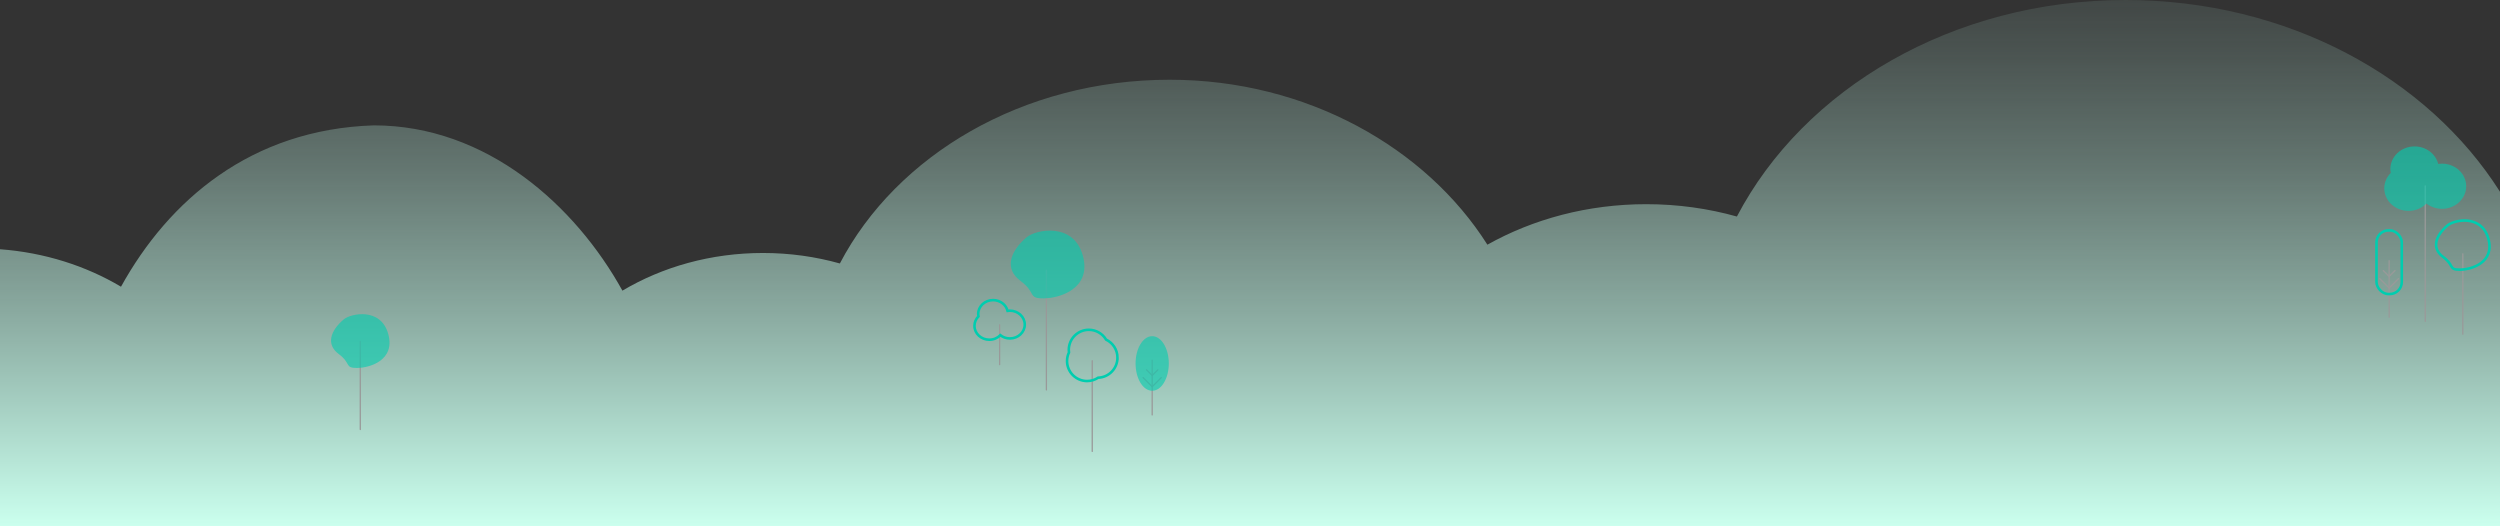 <?xml version="1.0" encoding="UTF-8"?>
<svg id="Layer_2" data-name="Layer 2" xmlns="http://www.w3.org/2000/svg" xmlns:xlink="http://www.w3.org/1999/xlink" viewBox="0 0 1924.32 405.16">
  <rect x="0" y="0" width="1924.32" height="405.16" fill="#333333" stroke="none"/>
  <defs>
    <style>
      .cls-1 {
        fill: url(#linear-gradient);
      }

      .cls-1, .cls-2 {
        stroke-width: 0px;
      }

      .cls-3, .cls-4 {
        stroke-miterlimit: 10;
      }

      .cls-3, .cls-4, .cls-5 {
        fill: none;
        stroke-linecap: round;
      }

      .cls-3, .cls-5 {
        stroke: #999;
      }

      .cls-4 {
        stroke: #00cdaf;
        stroke-width: 2px;
      }

      .cls-2 {
        fill: #00cdaf;
        opacity: .6;
      }

      .cls-5 {
        stroke-linejoin: round;
      }
    </style>
    <linearGradient id="linear-gradient" x1="962.16" y1="405.16" x2="962.16" y2="0" gradientUnits="userSpaceOnUse">
      <stop offset="0" stop-color="#cbffee"/>
      <stop offset=".06" stop-color="#caffee" stop-opacity=".94"/>
      <stop offset=".41" stop-color="#c8ffee" stop-opacity=".58"/>
      <stop offset=".69" stop-color="#c7ffee" stop-opacity=".32"/>
      <stop offset=".9" stop-color="#c6ffee" stop-opacity=".16"/>
      <stop offset="1" stop-color="#c6ffef" stop-opacity=".1"/>
    </linearGradient>
  </defs>
  <g id="illo_elements" data-name="illo elements">
    <g>
      <path class="cls-1" d="m1636.13,0c-133.17,0-247.8,68.4-299.19,166.67-21.96-6.16-45.39-9.51-69.73-9.51-45.12,0-87.12,11.46-122.33,31.18h0c-47.19-74.62-139-126.97-244.53-126.97-113,0-210.27,58.04-253.88,141.43-18.63-5.23-38.51-8.07-59.16-8.07-40.19,0-77.46,10.71-108.22,28.99-36.03-65.21-104.26-127.22-191.37-127.22-94.67,3.03-157.94,57.89-194.58,124.19-26.91-16-58.74-26.29-93.14-28.85v213.32h1924.32V147.6C1868.7,59.66,1760.5,0,1636.13,0Z"/>
      <g>
        <g>
          <line class="cls-3" x1="886.87" y1="277.27" x2="886.87" y2="319.34"/>
          <polyline class="cls-5" points="879.89 290.67 886.87 297.65 893.85 290.67"/>
          <polyline class="cls-5" points="882.51 284.66 886.87 289.02 891.23 284.66"/>
          <ellipse class="cls-2" cx="886.87" cy="279.77" rx="12.79" ry="21.01"/>
        </g>
        <g>
          <line class="cls-3" x1="840.73" y1="277.68" x2="840.73" y2="347.45"/>
          <path class="cls-4" d="m860.14,275.32c0,8.33-6.6,15.12-14.86,15.41-2.44,1.62-5.37,2.57-8.52,2.57-8.52,0-15.43-6.91-15.43-15.42,0-2.36.53-4.59,1.48-6.59-.09-.66-.13-1.33-.13-2.01,0-8.52,6.91-15.43,15.43-15.43,5.64,0,10.56,3.02,13.26,7.54,5.2,2.48,8.78,7.79,8.78,13.93Z"/>
        </g>
        <g>
          <line class="cls-3" x1="769.44" y1="249.97" x2="769.44" y2="280.64"/>
          <path class="cls-4" d="m788.8,249.83c0,5.9-5.13,10.68-11.45,10.68-2.8,0-5.38-.94-7.36-2.51-2.1,2.14-5.11,3.49-8.47,3.49-6.32,0-11.45-4.78-11.45-10.68,0-2.8,1.16-5.35,3.05-7.26-.12-.61-.18-1.23-.18-1.87,0-5.9,5.13-10.68,11.45-10.68,5.44,0,9.99,3.54,11.16,8.27.59-.09,1.18-.13,1.79-.13,6.32,0,11.45,4.78,11.45,10.68Z"/>
        </g>
        <g>
          <line class="cls-3" x1="805.44" y1="207.97" x2="805.44" y2="300.12"/>
          <path class="cls-2" d="m803.13,229.67c12.23,0,37.59-7.41,30.28-33.19-7.31-25.78-36.27-19.69-43.11-13.91-12.9,10.88-17.41,24.24-4.92,33.53,12.49,9.3,5.52,13.57,17.76,13.57Z"/>
        </g>
      </g>
      <g>
        <line class="cls-3" x1="277.32" y1="262.84" x2="277.32" y2="330.58"/>
        <path class="cls-2" d="m274.76,283.22c9.71,0,29.84-5.88,24.04-26.34-5.8-20.46-28.79-15.63-34.22-11.04-10.24,8.64-13.82,19.24-3.91,26.62,9.91,7.38,4.38,10.77,14.09,10.77Z"/>
      </g>
      <g>
        <g>
          <line class="cls-3" x1="1838.99" y1="200.67" x2="1838.99" y2="244.11"/>
          <rect class="cls-4" x="1829.26" y="177.34" width="19.45" height="48.97" rx="9.2" ry="9.2" transform="translate(3677.97 403.66) rotate(180)"/>
          <polyline class="cls-5" points="1831.78 214.5 1838.99 221.71 1846.2 214.5"/>
          <polyline class="cls-5" points="1834.49 208.3 1838.99 212.8 1843.49 208.3"/>
        </g>
        <g>
          <line class="cls-3" x1="1866.78" y1="143.11" x2="1866.78" y2="247.41"/>
          <path class="cls-2" d="m1898.31,143.34c0,9.6-8.35,17.39-18.64,17.39-4.57,0-8.75-1.53-11.99-4.08-3.41,3.49-8.33,5.68-13.79,5.68-10.3,0-18.64-7.78-18.64-17.38,0-4.56,1.88-8.72,4.97-11.82-.19-.99-.29-2-.29-3.04,0-9.6,8.35-17.39,18.64-17.39,8.85,0,16.26,5.76,18.17,13.47.95-.14,1.93-.21,2.92-.21,10.3,0,18.64,7.79,18.64,17.39Z"/>
        </g>
        <line class="cls-3" x1="1895.69" y1="195.41" x2="1895.69" y2="257.21"/>
        <path class="cls-4" d="m1893.35,207.56c8.86,0,27.24-5.37,21.94-24.05-5.3-18.68-26.28-14.27-31.24-10.08-9.35,7.89-12.62,17.56-3.57,24.3s4,9.83,12.87,9.83Z"/>
      </g>
    </g>
  </g>
</svg>